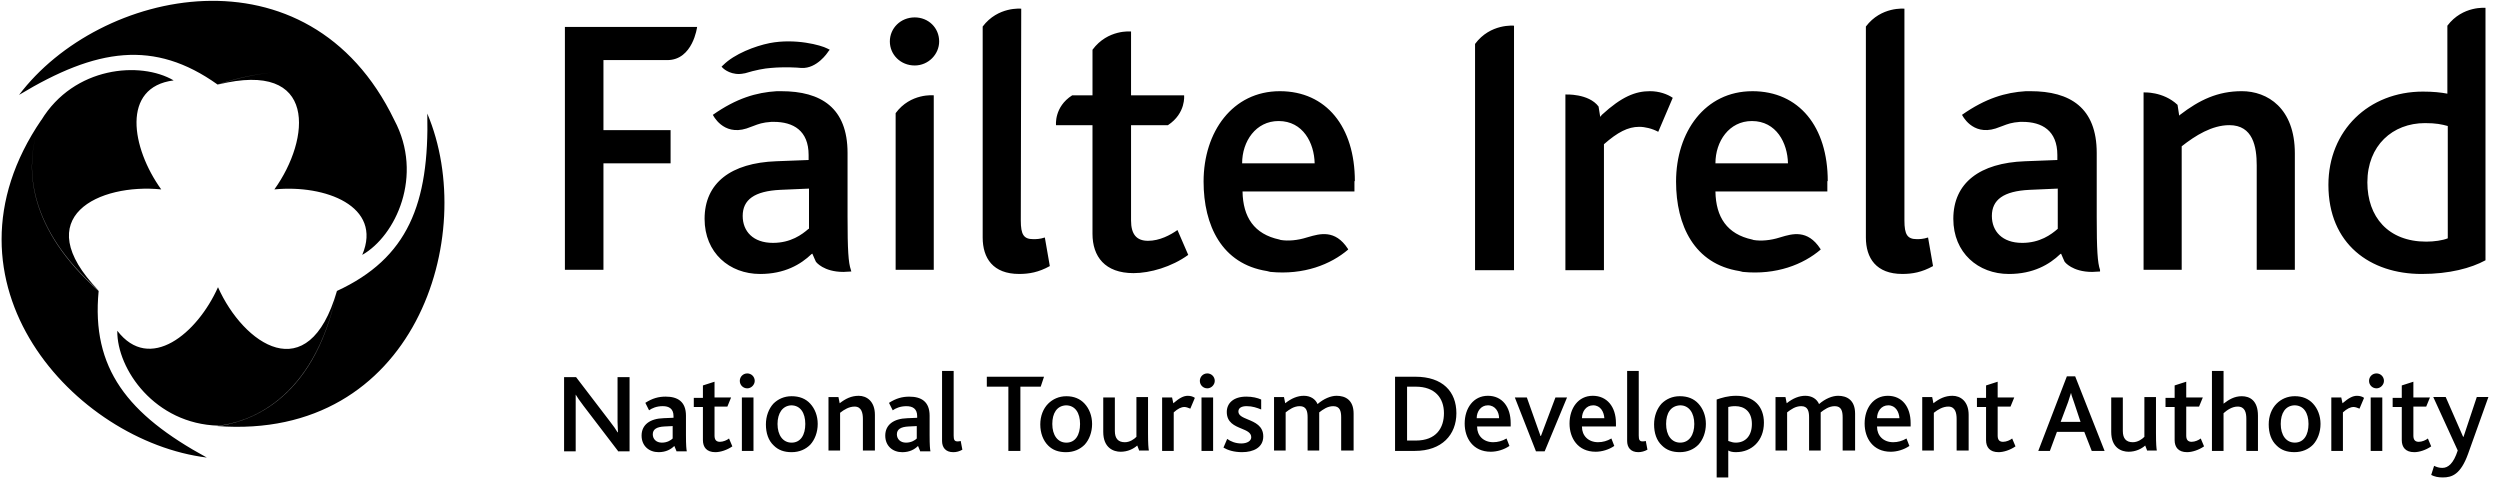 <svg viewBox="0 0 208 40" xmlns="http://www.w3.org/2000/svg"><path fill-rule="evenodd" clip-rule="evenodd" d="M18.104 7.034C12.828 3.276 8.035 4 1.586 7.897 8.235-.922 25.654-4.82 32.806 9.99c2.462 4.614.12 9.634-2.668 11.217 1.724-4.069-3.103-5.862-7.31-5.448 3-4.172 3.655-10.793-4.69-8.724 1.636-.545 3.115-.858 4.449-.993-1.343.132-2.833.443-4.483.993zM8.207 24.172C2.241 18 8.31 15.241 13.414 15.759c-2.483-3.448-3.345-8.517 1.034-9.069C11.695 5.072 6.16 5.516 3.43 10.008l.019-.043C-5.862 23.586 6.276 36.724 17.207 38.069c-6.586-3.586-9.621-7.414-9-13.862-5.931-5.256-5.927-10.101-5.256-12.776-.664 2.675-.659 7.509 5.256 12.742zm9.931-.276c2.103 4.724 7.517 8.552 9.896.311v-0c5.896-2.724 7.69-7.241 7.517-14.759C39.862 19.621 34.517 36.69 18.069 35.448c2.138-.241 8.033-1.724 9.964-11.236-1.932 9.375-7.689 10.961-9.861 11.202-5.276-.138-8.448-4.69-8.414-7.897 2.69 3.517 6.655.241 8.379-3.621zM133.276 9.552c1.655-1.517 2.793-1.966 4-1.966.759 0 1.448.241 1.896.552l-1.206 2.828c-.518-.276-1.104-.414-1.587-.414-.931 0-1.793.448-2.931 1.448v10.483h-3.207V7.862s1.931-.103 2.759 1l.138.862.138-.172zm53.241-1.966c-2 0-3.517.724-5.138 1.966l-.069.069c-.069-.414-.138-.897-.138-.897-1.206-1.138-2.827-1.034-2.827-1.034V22.448h3.172V12.172c1.138-.896 2.518-1.759 3.966-1.759 1.965 0 2.276 1.793 2.276 3.345v8.69h3.172v-9.69c0-3.759-2.276-5.172-4.414-5.172zM50.207 5v5.828h5.586v2.759H50.207v8.862h-3.207V2.241h11S57.655 5 55.517 5H50.207zm9.965.414c.931-.931 2.655-1.586 3.862-1.828 2.138-.414 4.276.172 4.793.448l.207.103-.138.172c-.035.069-.931 1.414-2.207 1.345h-.035c-.31-.034-1.379-.103-2.517 0-.517.034-1.276.172-2.172.448h-.035c-1.034.241-1.724-.379-1.759-.414l-.138-.138.138-.138zm7.103 13.621c-.552.483-1.483 1.172-2.966 1.172-1.655 0-2.517-.966-2.517-2.241 0-1.345.966-2.069 3.138-2.172l2.379-.103v3.345h-.035zm3.517 3.414c-.207-.586-.276-1.655-.276-4.414v-5.31c0-3.759-2.207-5.138-5.517-5.138h-.379c-1.69.103-3.345.586-5.31 1.966 0 0 .828 1.759 2.793 1.138.221-.074.4-.142.562-.205.448-.172.773-.297 1.507-.347h.207c1.621 0 2.897.724 2.897 2.759v.414l-2.69.103c-3.759.138-5.965 1.793-5.965 4.793 0 2.828 2.069 4.586 4.621 4.586 2.034 0 3.379-.793 4.276-1.655l.069-.034s.31.724.31.69c0 0 .621.828 2.276.828l.655-.035-.035-.138zm97.448-2.241c1.483 0 2.414-.69 2.966-1.172v-3.345l-2.345.103c-2.172.103-3.138.828-3.138 2.172 0 1.276.862 2.241 2.517 2.241zm6.207-2.172c0 2.759.069 3.828.276 4.414v.138l-.655.035c-1.655 0-2.276-.828-2.276-.828 0 .035-.31-.69-.31-.69l-.069.034c-.897.862-2.242 1.655-4.276 1.655-2.552 0-4.621-1.759-4.621-4.586 0-3 2.207-4.655 5.966-4.793l2.689-.103v-.414c0-2.034-1.275-2.759-2.896-2.759h-.207c-.702.05-1.021.173-1.46.342-.166.064-.348.134-.574.209-1.966.621-2.794-1.138-2.794-1.138 1.966-1.379 3.621-1.862 5.311-1.966h.379c3.31 0 5.517 1.379 5.517 5.138v5.31zM78.138 3.448c0 1.069-.896 2-2.034 2-1.173 0-2.069-.897-2.069-2 0-1.103.896-2 2.069-2 1.138 0 2.034.862 2.034 2zm-3.621 5.966c1.241-1.69 3.172-1.483 3.172-1.483V22.448h-3.172V9.414zM84.966.724s-1.931-.207-3.207 1.483V19.759c0 1.724.862 3.034 3.034 3.034.828 0 1.621-.138 2.552-.655l-.414-2.379c-.414.138-.724.138-.966.138-.793 0-1.034-.379-1.034-1.552L84.966.724zm70.275 1.483c1.276-1.69 3.207-1.483 3.207-1.483V18.345c0 1.172.242 1.552 1.035 1.552.207 0 .517-0.0.931-.138l.414 2.379c-.931.517-1.725.655-2.552.655-2.173 0-3.035-1.31-3.035-3.034V2.207zm-29.275-.069s-1.966-.207-3.242 1.517V22.483h3.242V2.138zm-31.863.483s-1.931-.207-3.207 1.517v3.793h-1.69c-1.517.966-1.345 2.483-1.345 2.483h3.034v9.034c0 1.897 1.034 3.276 3.414 3.276 1.379 0 3.172-.517 4.552-1.517l-.896-2.069c-.586.414-1.483.897-2.448.897-.966 0-1.414-.552-1.414-1.69v-7.931h3.069c1.517-1 1.345-2.483 1.345-2.483h-4.414V2.621zm9.242 10.966c0-1.828 1.138-3.517 3.034-3.517 2.035 0 2.966 1.828 3 3.517h-6.034zm9.379 1.483c0-4.517-2.379-7.483-6.241-7.483-3.931 0-6.345 3.379-6.345 7.517 0 3.655 1.517 6.862 5.276 7.448l.276.069c2.793.276 5.034-.621 6.482-1.862l-.034-.069c-1.055-1.615-2.33-1.245-3.284-.969-.044.013-.087.025-.13.037-.758.241-1.552.31-2.172.207l-.104-.035c-2.103-.448-3.034-1.862-3.069-4h9.311v-.862h.034zm33.035-5c-1.897 0-3.035 1.69-3.035 3.517h6.035c-.035-1.69-.966-3.517-3-3.517zm.034-2.483c3.897 0 6.276 2.965 6.276 7.483h-.034v.862h-9.311c.035 2.138.966 3.552 3.069 4l.104.035c.62.103 1.413.035 2.172-.207l.108-.032c.925-.277 2.21-.662 3.271.963l.035.069c-1.448 1.241-3.69 2.138-6.483 1.862l-.276-.069c-3.758-.586-5.276-3.793-5.276-7.448 0-4.138 2.414-7.517 6.345-7.517zm57.862 12.241c-.414.172-1.138.276-1.793.276-3.172 0-4.897-2.069-4.897-4.931 0-3.069 2.104-4.931 4.794-4.931.931 0 1.379.103 1.896.241v9.345zM206.828.655s-1.931-.207-3.207 1.483V7.793c-.552-.103-1.173-.172-2.035-.172-4.517 0-7.862 3.241-7.862 7.759 0 4.931 3.483 7.414 7.759 7.414 2.31 0 4.103-.483 5.31-1.138V.655h.035zM48.517 33.724l2.897 3.793v.035h.966v-6.172h-1v3.724c0 .165.01.33.019.484v0c.008.136.016.265.016.378h-.035c-.138-.241-.31-.483-.655-.931l-2.793-3.655h-1v6.172h.966v-4.724c.138.241.31.483.621.896zm6.759 1.759l.69-.033v1.033c-.138.138-.448.345-.896.345-.483 0-.759-.31-.759-.69 0-.414.31-.621.966-.655zm1 2.034l-.172-.414c-.276.276-.69.517-1.31.517-.793 0-1.414-.517-1.414-1.379 0-.897.69-1.414 1.828-1.448l.828-.035v-.138c0-.621-.379-.828-.896-.828-.517 0-.897.172-1.138.345l-.31-.621c.586-.379 1.103-.517 1.69-.517 1 0 1.69.414 1.69 1.586v1.621c0 .862.035 1.172.069 1.345h-.862v-.035zm2.207-.896c0 .586.31 1 1.034 1 .414 0 .966-.172 1.414-.483l-.276-.655c-.172.138-.483.276-.759.276-.31 0-.448-.172-.448-.517v-2.414h1.069l.31-.759h-1.379v-1.31l-.966.31v1.034h-.759v.759h.759v2.759zm4.207.896h-.966V33.069h.966v4.448zm.103-5.827c0 .31-.276.621-.621.621-.345 0-.621-.276-.621-.621 0-.345.276-.621.621-.621.345 0 .621.276.621.621zm3.069 5.138c-.724 0-1.172-.621-1.172-1.552 0-.897.414-1.517 1.138-1.552.759 0 1.172.621 1.172 1.552 0 .896-.379 1.552-1.138 1.552zm2.172-1.552c0-.69-.241-1.276-.621-1.69-.379-.414-.896-.621-1.552-.621-.621 0-1.138.241-1.517.621-.379.414-.621 1.034-.621 1.724 0 .724.207 1.345.655 1.759.379.379.862.552 1.483.552.655 0 1.172-.241 1.552-.621.379-.414.621-1.034.621-1.724zm3.759 2.207v-2.621c0-.483-.103-1.034-.69-1.034-.448 0-.862.241-1.207.517v3.138h-.966v-4.448h.828l.103.517c.483-.379.966-.621 1.586-.621.655 0 1.345.448 1.345 1.586v2.966h-1zm4.483-2.033l-.69.033c-.655.034-.966.241-.966.655 0 .379.276.69.759.69.448 0 .759-.207.896-.345v-1.033zm.103 1.654l.172.414v.035h.862c-.035-.172-.069-.483-.069-1.345v-1.621c0-1.172-.69-1.586-1.69-1.586-.586 0-1.103.138-1.69.517l.31.621c.241-.172.621-.345 1.138-.345.517 0 .896.207.896.828v.138l-.828.035c-1.138.035-1.827.552-1.827 1.448 0 .862.621 1.379 1.414 1.379.621 0 1.034-.241 1.31-.517zm2.931.517c-.655 0-.931-.414-.931-.931v-5.828h.966v5.379c0 .345.069.483.31.483.069 0 .172 0 .276-.034l.138.724c-.241.138-.483.207-.759.207zm5.586-5.448h1.69l.276-.828h-4.759v.828h1.793v5.345h1v-5.345zm2.655 3.103c0 .931.448 1.552 1.172 1.552.759 0 1.138-.655 1.138-1.552 0-.931-.414-1.552-1.172-1.552-.759.035-1.138.655-1.138 1.552zm2.69-1.69c.379.414.621 1 .621 1.69 0 .69-.241 1.31-.621 1.724-.379.379-.897.621-1.552.621-.621 0-1.103-.172-1.483-.552-.414-.414-.655-1.034-.655-1.759 0-.69.241-1.31.655-1.724.379-.379.896-.621 1.517-.621.621 0 1.138.207 1.517.621zm4.379 3.483l.172.448v-.034h.793c-.035-.207-.069-.517-.069-1.448v-3h-.966v3.31c-.207.207-.552.448-.966.448-.552 0-.828-.31-.828-.931V33.069h-.966v2.862c0 1.345.862 1.655 1.448 1.655.586 0 1.069-.241 1.379-.517zM99.034 34c-.172-.069-.345-.138-.483-.138-.276 0-.552.138-.897.448v3.207h-.966V33.069h.828l.103.483c.517-.448.862-.621 1.207-.621.241 0 .448.069.586.172L99.034 34zm.931-.931v4.448h.966V33.069h-.966zm.482-.759c.345 0 .621-.31.621-.621 0-.345-.276-.621-.621-.621s-.62.276-.62.621c0 .345.275.621.62.621zm2.897 5.31c-.69 0-1.207-.172-1.552-.379l.31-.724c.276.207.69.379 1.173.379.483 0 .828-.207.828-.517 0-.387-.38-.543-.811-.72-.567-.233-1.224-.502-1.224-1.384 0-.724.552-1.276 1.621-1.276.517 0 .931.103 1.241.241v.828c-.345-.138-.724-.276-1.207-.276-.414 0-.689.138-.689.448 0 .333.364.483.787.658.585.242 1.282.53 1.282 1.411 0 .931-.828 1.31-1.759 1.31zm8.241-2.897v2.759h1.035v-3.069c0-1.138-.69-1.483-1.414-1.483-.483 0-1.069.241-1.586.69-.173-.414-.586-.69-1.138-.69-.517 0-1.035.207-1.552.621l-.103-.517H106v4.448h.966v-3.172c.31-.241.689-.517 1.172-.517.552 0 .655.414.655.931v2.759h.966v-3.172c.31-.241.689-.517 1.172-.517.552 0 .655.414.655.931zm6.207-2.552h-.724v4.483h.724c1.724 0 2.345-1.069 2.345-2.276 0-1.276-.759-2.207-2.345-2.207zm-.069 5.345h-1.655v-6.172h1.69c2.275 0 3.413 1.241 3.413 3.034s-1.206 3.138-3.448 3.138zm5.138-2.724c0-.552.345-1.069.931-1.069.621 0 .931.552.931 1.069h-1.862zm1.379 2c-.827 0-1.344-.552-1.344-1.276v-.034h2.793v-.276c0-1.379-.724-2.276-1.897-2.276-1.207 0-1.931 1.034-1.931 2.31 0 1.207.69 2.345 2.173 2.345.517 0 1.103-.172 1.551-.483l-.241-.621c-.345.207-.724.31-1.104.31zm4.276.759h-.724l-1.759-4.483h1l1.138 3.207h.035l1.207-3.207h.965l-1.862 4.483zm3.104-2.759c0-.552.345-1.069.931-1.069.62 0 .896.552.931 1.069h-1.862zm1.345 2c-.828 0-1.345-.552-1.345-1.276v-.034h2.827v-.276c0-1.379-.758-2.276-1.931-2.276-1.207 0-1.931 1.034-1.931 2.31 0 1.207.69 2.345 2.173 2.345.517 0 1.103-.172 1.551-.483l-.241-.621c-.345.207-.724.31-1.103.31zm3.344.828c-.655 0-.931-.414-.931-.931v-5.828h.966v5.379c0 .345.069.483.31.483.069 0 .173 0 .276-.034l.138.724c-.241.138-.517.207-.759.207zm3.483-.793c-.724 0-1.172-.621-1.172-1.552 0-.897.379-1.517 1.172-1.552.724 0 1.173.621 1.173 1.552 0 .896-.414 1.552-1.173 1.552zm2.138-1.552c0-.69-.241-1.276-.621-1.69-.379-.414-.896-.621-1.551-.621-.621 0-1.138.241-1.518.621-.379.414-.62 1.034-.62 1.724 0 .724.207 1.345.655 1.759.379.379.862.552 1.483.552.655 0 1.172-.241 1.551-.621.38-.414.621-1.034.621-1.724zm2.448-1.483c-.275 0-.448.035-.586.069v2.828l.069.023c.178.06.338.115.552.115.827 0 1.345-.586 1.345-1.552 0-1.034-.621-1.483-1.38-1.483zm.069 3.828c-.276 0-.482-.035-.655-.138v2.241h-.965v-6.483c.413-.138.931-.31 1.62-.31 1.483 0 2.311.897 2.311 2.241 0 1.517-1.035 2.448-2.311 2.448zm8.862-2.897v2.759h1.035v-3.069c0-1.138-.69-1.483-1.414-1.483-.483 0-1.069.241-1.586.69-.172-.414-.586-.69-1.138-.69-.517 0-1.034.207-1.552.621l-.103-.517h-.828v4.448h.966v-3.172c.31-.241.689-.517 1.172-.517.552 0 .655.414.655.931v2.759h.966v-3.172c.31-.241.69-.517 1.172-.517.552 0 .655.414.655.931zm3.794-1c-.587 0-.932.517-.932 1.069h1.863c-.035-.517-.311-1.069-.931-1.069zm-.932 1.793c0 .724.518 1.276 1.345 1.276.38 0 .759-.103 1.104-.31l.241.621c-.448.31-1.034.483-1.552.483-1.482 0-2.172-1.138-2.172-2.345 0-1.276.724-2.31 1.931-2.31 1.172 0 1.897.897 1.897 2.276v.276h-2.794v.034zm6.621-.655v2.621h1v-2.966c0-1.138-.69-1.586-1.345-1.586-.62 0-1.103.241-1.586.621l-.103-.517h-.828v4.448h.966v-3.138c.344-.276.758-.517 1.206-.517.587 0 .69.552.69 1.034zm3.483 2.759c-.724 0-1.035-.414-1.035-1v-2.759h-.758v-.759h.758V32.069l.966-.31v1.31h1.379l-.31.759h-1.069v2.414c0 .345.138.517.448.517.276 0 .586-.138.759-.276l.276.655c-.449.31-1 .483-1.414.483zm6.184-4.437c.029.082.06.17.092.264l.551 1.655h-1.655l.621-1.655c.057-.171.103-.321.145-.456.034-.11.065-.21.096-.303.024.144.082.305.15.494zm.954 2.747l.62 1.586h1.069l-2.448-6.207h-.69l-2.379 6.207h.966l.586-1.586h2.276zm5.241 1.586l-.172-.448c-.31.276-.793.517-1.379.517-.587 0-1.449-.31-1.449-1.655v-2.862h.966v2.793c0 .621.276.931.827.931.414 0 .759-.241.966-.448v-3.31h.965v3c0 .931.035 1.241.069 1.448h-.793v.034zm2.276-.896c0 .586.31 1 1.034 1 .414 0 .966-.172 1.414-.483l-.276-.655c-.172.138-.482.276-.758.276-.311 0-.449-.172-.449-.517v-2.414h1.069l.311-.759h-1.38v-1.31l-.965.31v1.034h-.759v.759h.759v2.759zm5.966.896v-2.655c0-.517-.104-1.034-.725-1.034-.448 0-.862.276-1.172.552v3.138h-.965v-6.655H185v2.724c.448-.345.897-.621 1.517-.621.655 0 1.345.345 1.345 1.621v2.931h-.965zm4.034-.69c-.724 0-1.172-.621-1.172-1.552 0-.897.379-1.517 1.138-1.552.758 0 1.172.621 1.172 1.552 0 .896-.379 1.552-1.138 1.552zm2.138-1.552c0-.69-.241-1.276-.621-1.69-.379-.414-.896-.621-1.517-.621-.621 0-1.138.241-1.517.621-.414.414-.655 1.034-.655 1.724 0 .724.207 1.345.655 1.759.379.379.862.552 1.483.552.655 0 1.172-.241 1.551-.621.38-.414.621-1.034.621-1.724zM196.31 34c-.172-.069-.345-.138-.482-.138-.276 0-.552.138-.897.448v3.207h-.966V33.069h.828l.103.483c.518-.448.863-.621 1.207-.621.242 0 .449.069.587.172l-.38.897zm.931 3.517h.966V33.069h-.966v4.448zm.483-5.207c.345 0 .621-.31.621-.621 0-.345-.276-.621-.621-.621s-.62.276-.62.621c0 .345.275.621.62.621zm3.138 5.31c-.724 0-1.034-.414-1.034-1v-2.759h-.759v-.759h.759V32.069l.965-.31v1.31h1.379l-.31.759h-1.069v2.414c0 .345.138.517.448.517.276 0 .587-.138.759-.276l.276.655c-.448.31-1 .483-1.414.483zm2.379 2.103c.759 0 1.483-.241 2.104-1.966l1.69-4.724h-.966l-1.103 3.31h-.035l-1.448-3.31h-1.035l2.035 4.448c-.345 1.069-.793 1.448-1.276 1.448-.276 0-.483-.069-.69-.172l-.241.759c.276.138.552.207.965.207z"/></svg>